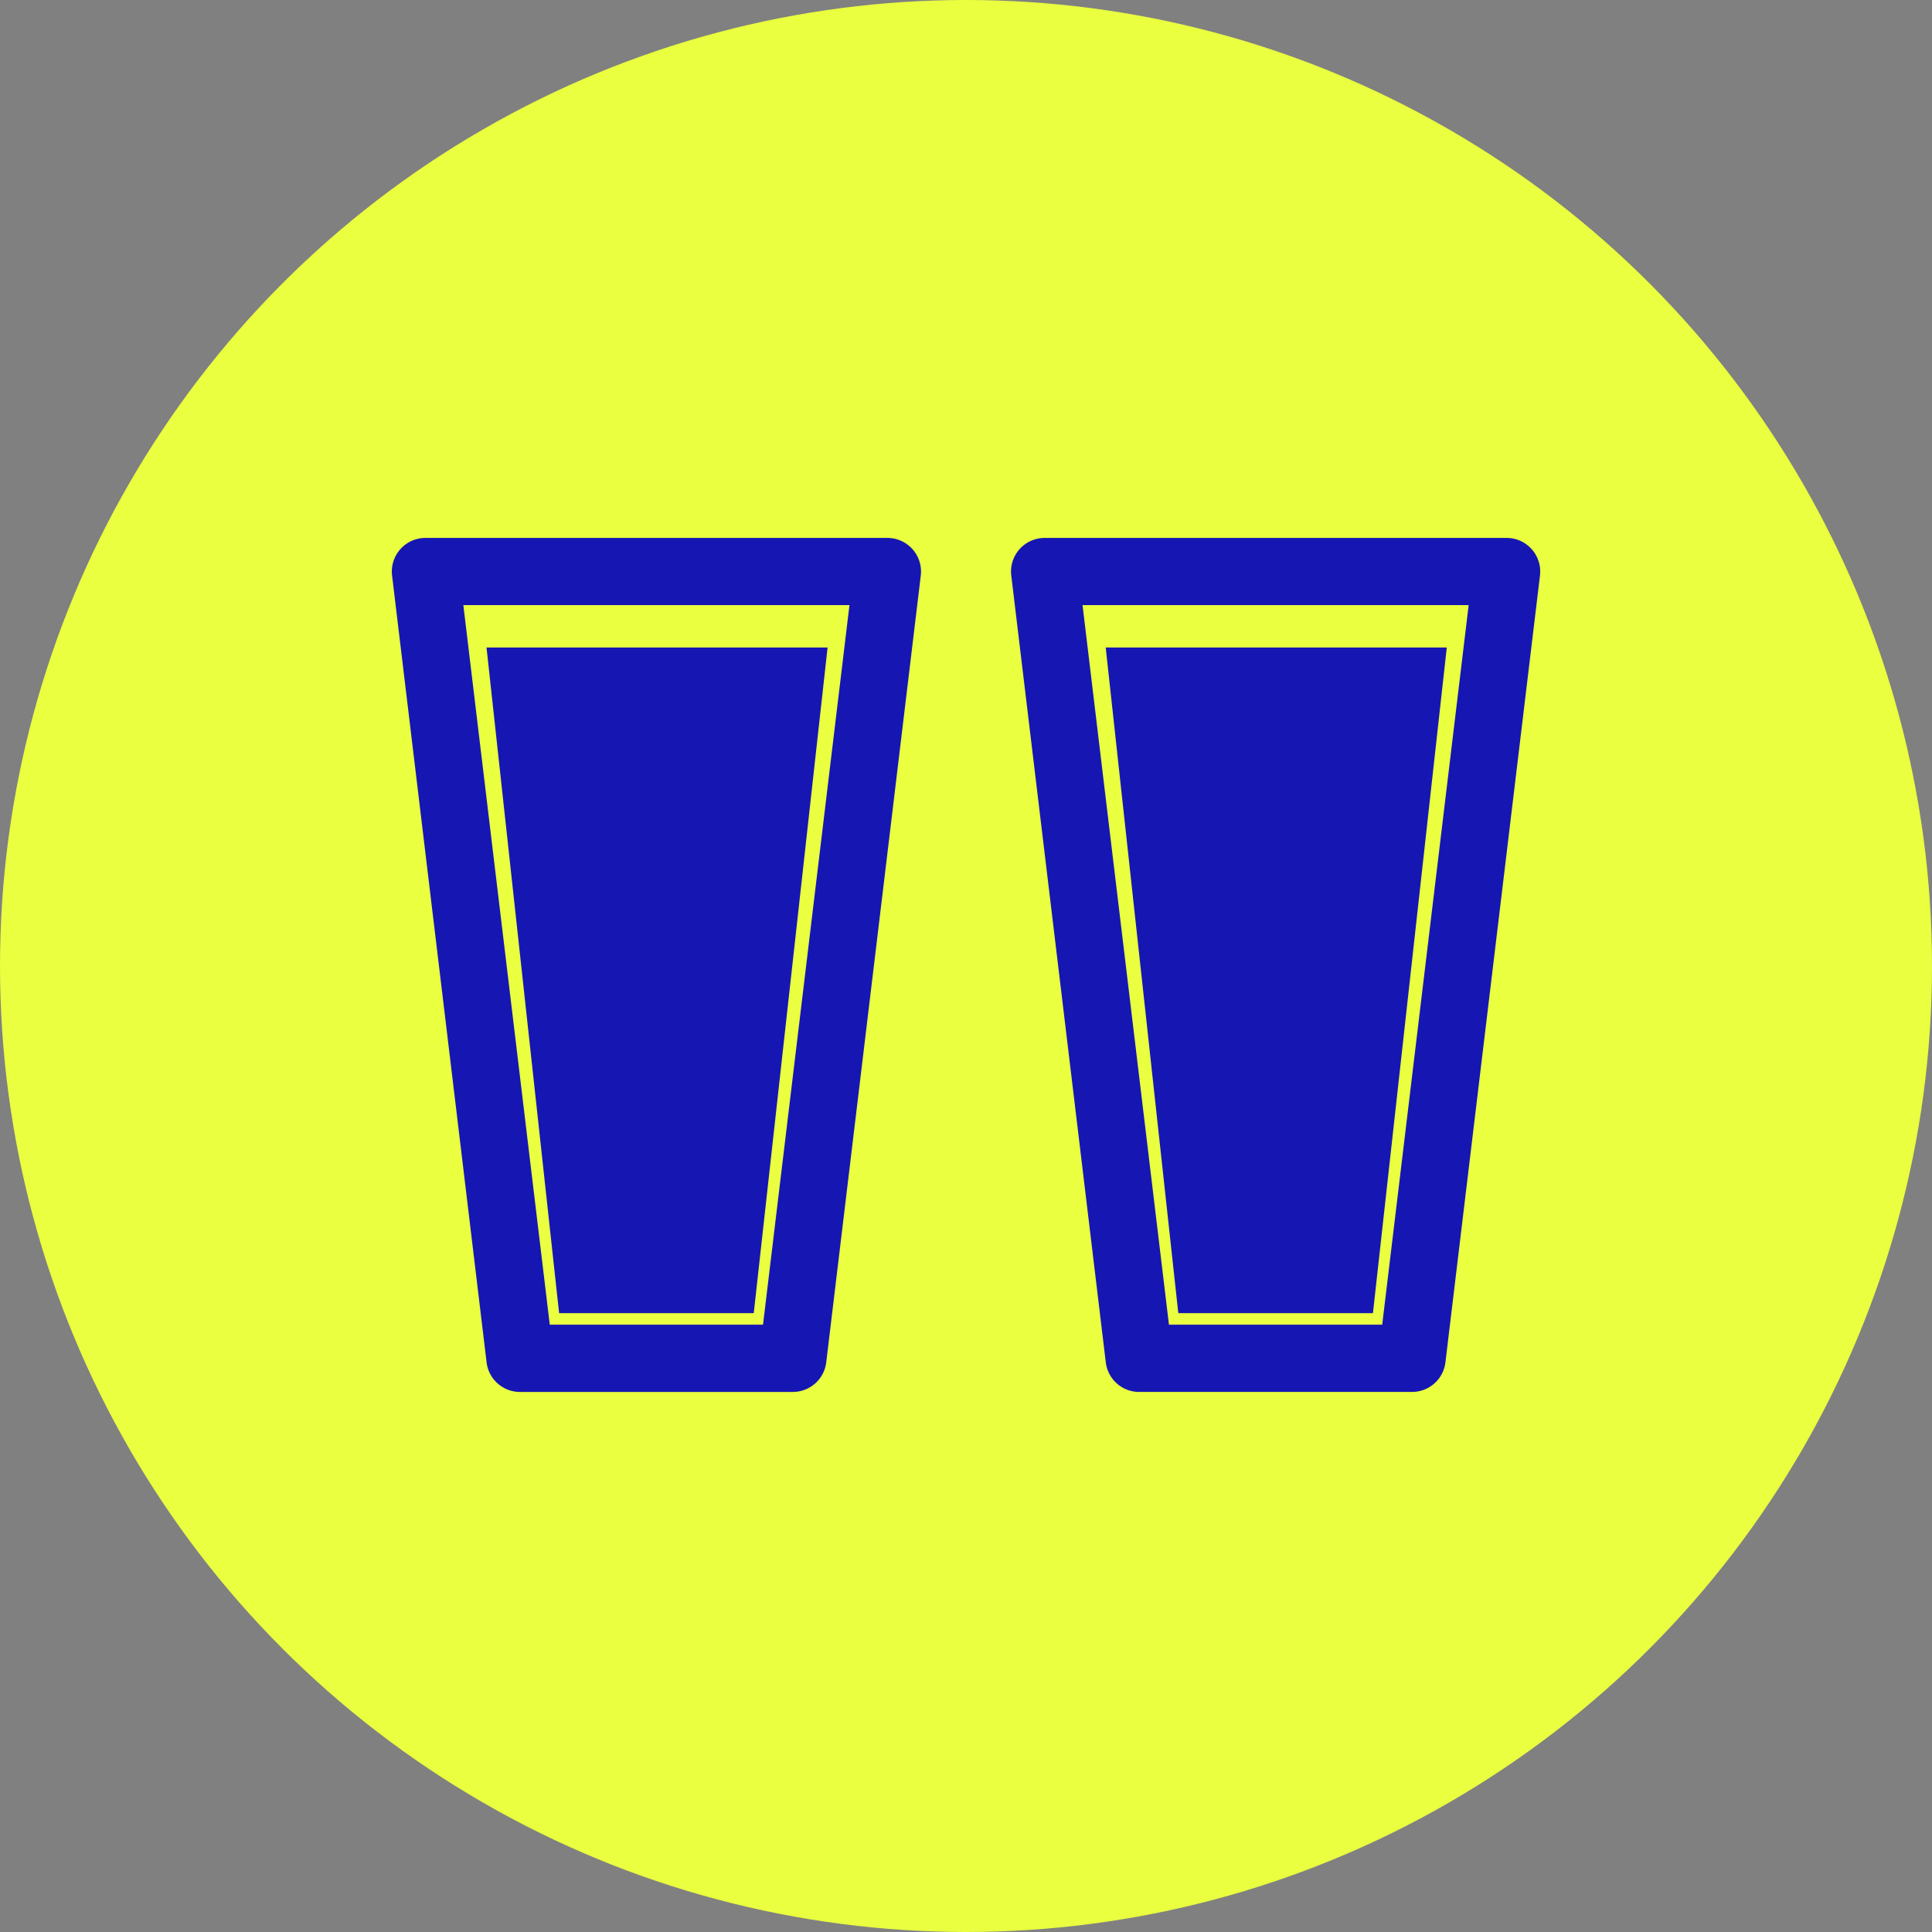 <svg id="Double_Measure" data-name="Double Measure" xmlns="http://www.w3.org/2000/svg" xmlns:xlink="http://www.w3.org/1999/xlink" width="79" height="79" viewBox="0 0 79 79">
  <rect x="0" y="0" width="79" height="79" fill="#808080" stroke="none"/>
  <defs>
    <clipPath id="clip-path">
      <rect id="Rectangle_168" data-name="Rectangle 168" width="21.637" height="46.687" fill="#1616b3"/>
    </clipPath>
  </defs>
  <circle id="Ellipse_15" data-name="Ellipse 15" cx="39.5" cy="39.5" r="39.5" fill="#e9ff40"/>
  <g id="Group_115" data-name="Group 115" transform="translate(16.022 10.229)">
    <g id="Group_114" data-name="Group 114" clip-path="url(#clip-path)">
      <path id="Path_38" data-name="Path 38" d="M16.4,120.521H5.24a1.374,1.374,0,0,1-1.365-1.21L.01,87.136A1.374,1.374,0,0,1,1.375,85.6H20.264a1.375,1.375,0,0,1,1.365,1.538L17.763,119.31a1.375,1.375,0,0,1-1.365,1.21m-9.94-2.749h8.72l3.535-29.425H2.924Z" transform="translate(0 -73.833)" fill="#1616b3"/>
      <path id="Path_39" data-name="Path 39" d="M42.119,118.222,39.1,145.44H31.141l-2.968-27.218Z" transform="translate(-24.301 -101.974)" fill="#1616b3"/>
    </g>
  </g>
  <g id="Group_116" data-name="Group 116" transform="translate(41.341 10.229)">
    <g id="Group_114-2" data-name="Group 114" clip-path="url(#clip-path)">
      <path id="Path_38-2" data-name="Path 38" d="M16.4,120.521H5.24a1.374,1.374,0,0,1-1.365-1.21L.01,87.136A1.374,1.374,0,0,1,1.375,85.6H20.264a1.375,1.375,0,0,1,1.365,1.538L17.763,119.31a1.375,1.375,0,0,1-1.365,1.21m-9.94-2.749h8.72l3.535-29.425H2.924Z" transform="translate(0 -73.833)" fill="#1616b3"/>
      <path id="Path_39-2" data-name="Path 39" d="M42.119,118.222,39.1,145.44H31.141l-2.968-27.218Z" transform="translate(-24.301 -101.974)" fill="#1616b3"/>
    </g>
  </g>
</svg>
